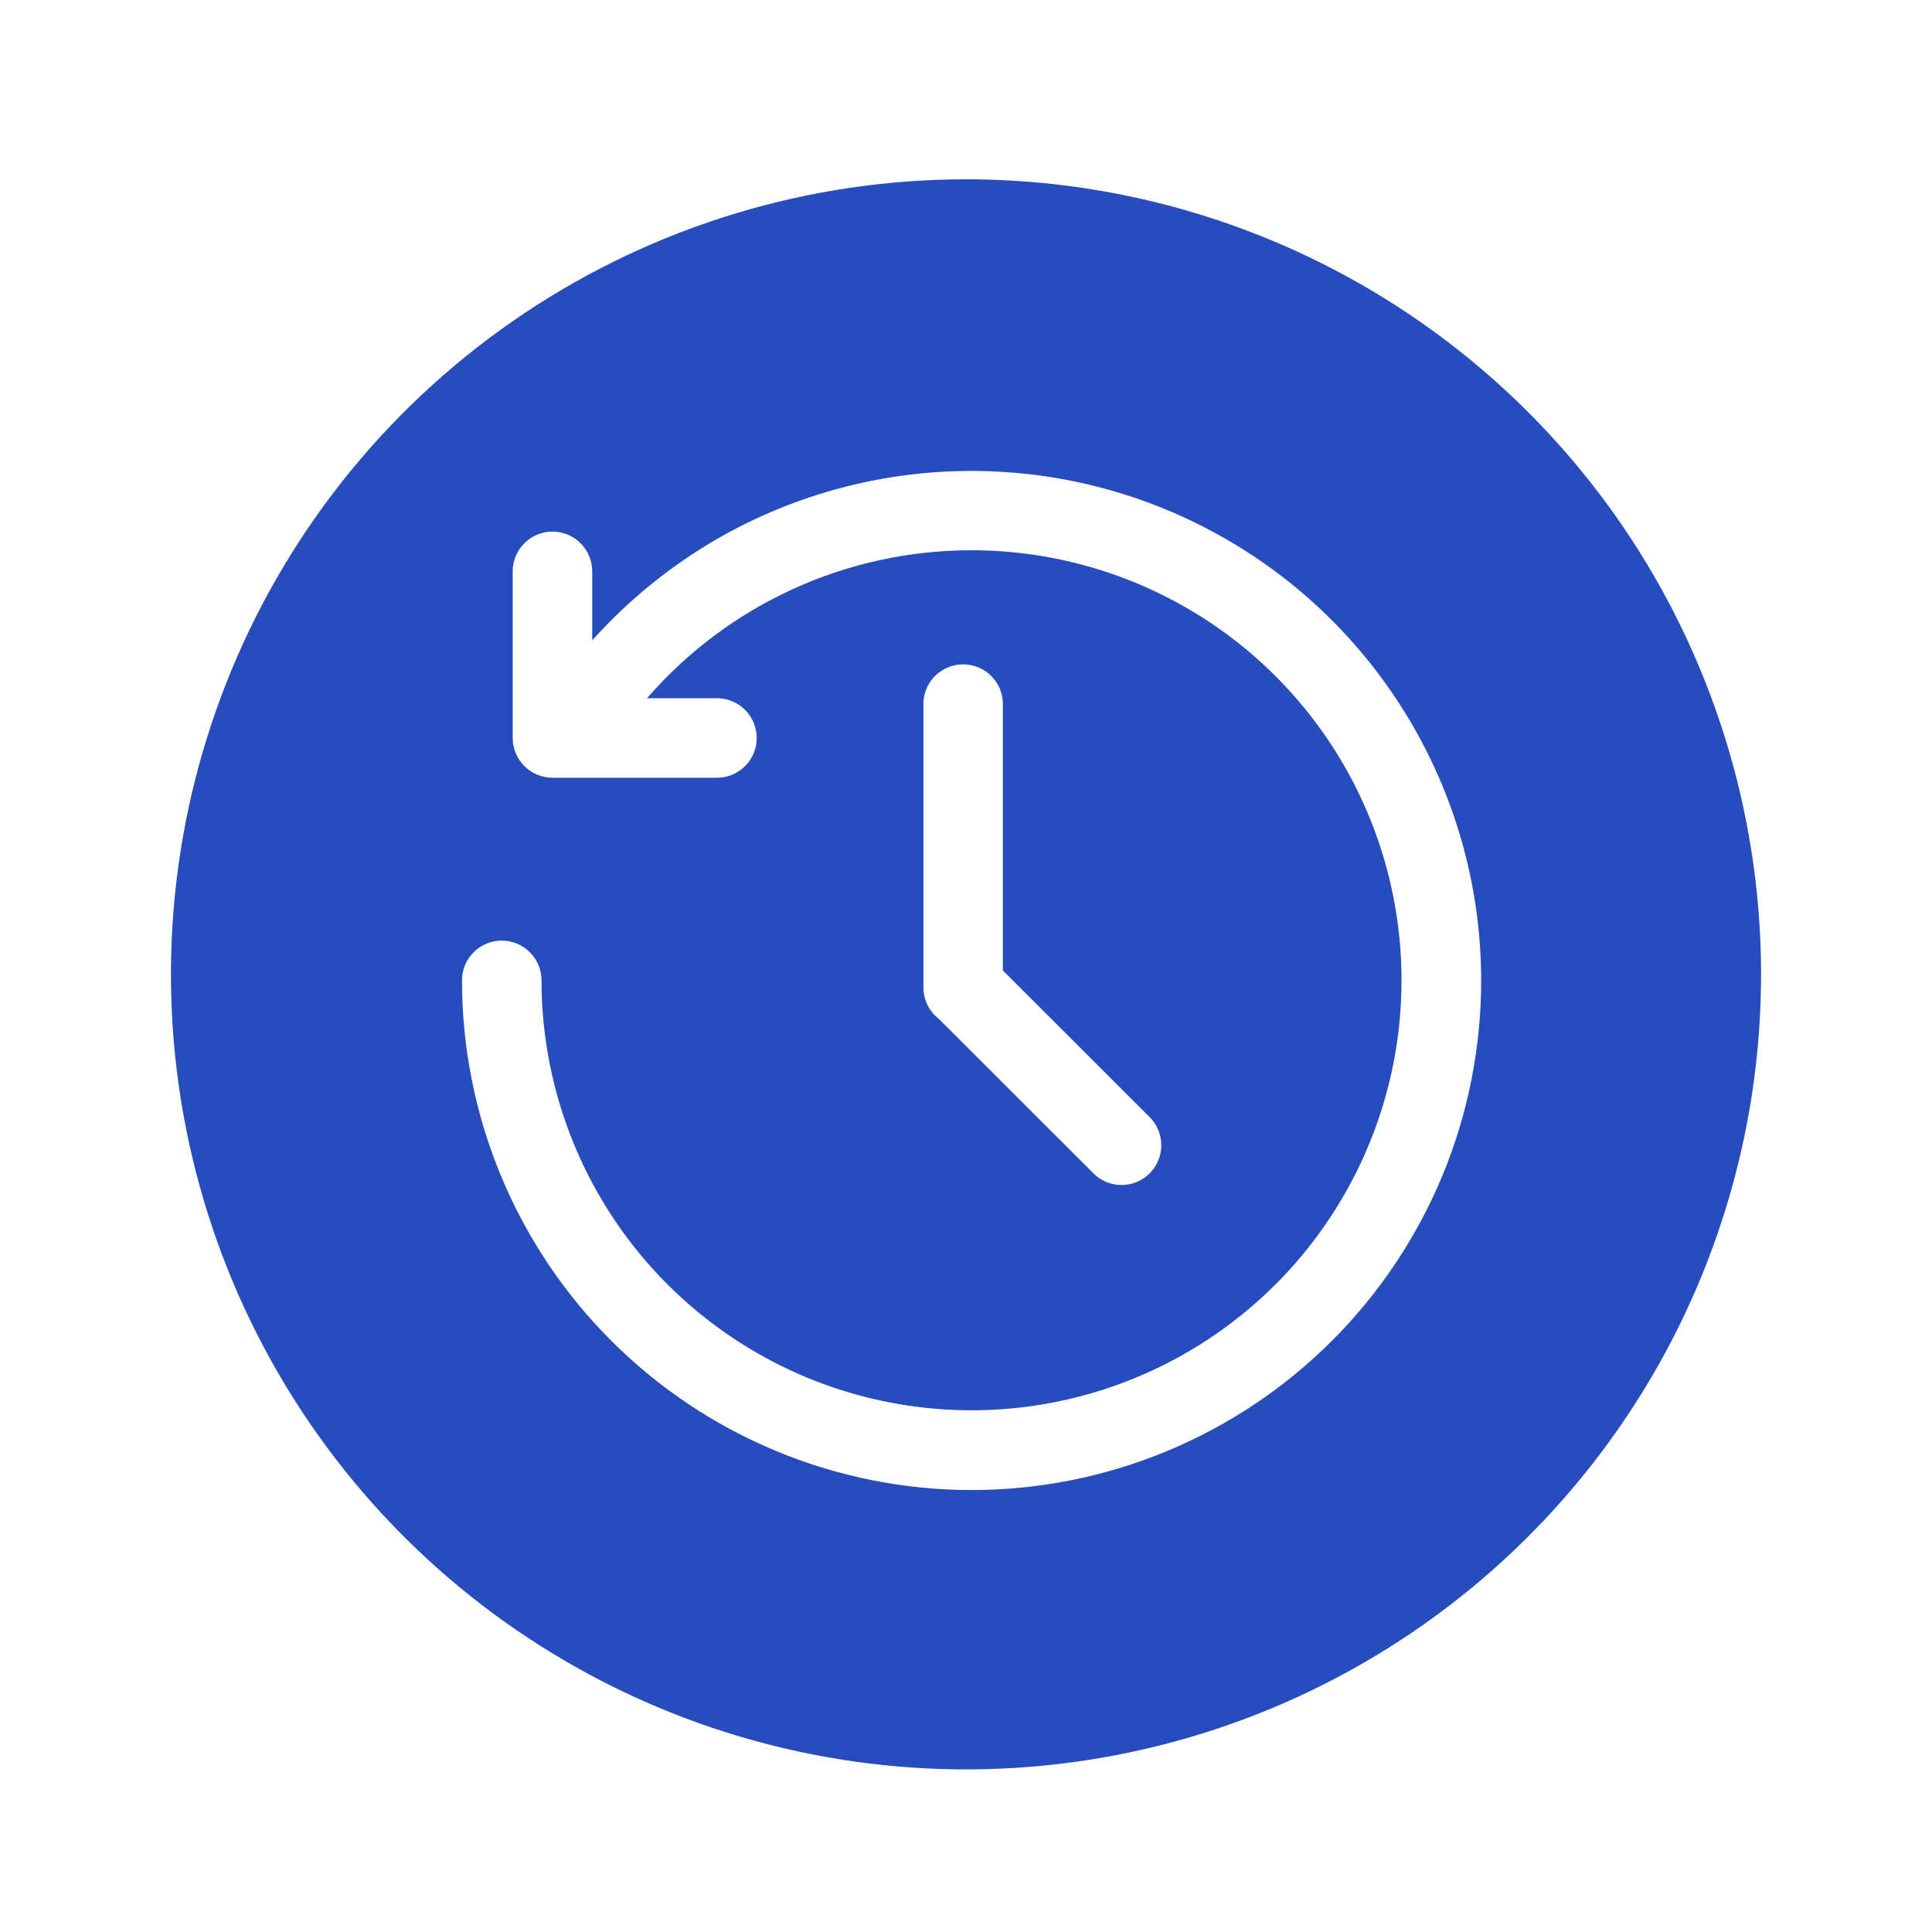 <?xml version="1.0" encoding="UTF-8"?>
<svg xmlns="http://www.w3.org/2000/svg" width="54" height="54" viewBox="0 0 54 54" fill="none">
  <path d="M49.222 27.233C49.222 31.628 47.919 35.925 45.477 39.579C43.035 43.234 39.565 46.082 35.504 47.764C31.444 49.446 26.975 49.886 22.665 49.028C18.354 48.171 14.395 46.054 11.287 42.947C8.179 39.839 6.063 35.879 5.205 31.569C4.348 27.258 4.788 22.79 6.47 18.73C8.152 14.669 11 11.198 14.654 8.757C18.309 6.315 22.605 5.012 27 5.012C29.918 5.012 32.808 5.587 35.504 6.703C38.2 7.82 40.65 9.457 42.713 11.52C44.777 13.584 46.414 16.034 47.53 18.73C48.647 21.426 49.222 24.315 49.222 27.233ZM41.399 27.402C41.398 24.905 40.74 22.453 39.493 20.291C38.245 18.128 36.452 16.332 34.291 15.081C32.131 13.83 29.68 13.168 27.184 13.163C24.687 13.157 22.233 13.808 20.067 15.049C18.753 15.807 17.566 16.768 16.553 17.898V15.97C16.553 15.675 16.436 15.392 16.227 15.184C16.019 14.975 15.736 14.858 15.441 14.858C15.147 14.858 14.864 14.975 14.656 15.184C14.447 15.392 14.33 15.675 14.33 15.97V20.629C14.331 20.923 14.448 21.205 14.657 21.413C14.865 21.621 15.147 21.738 15.441 21.738H20.095C20.38 21.723 20.648 21.6 20.845 21.393C21.041 21.187 21.151 20.913 21.151 20.628C21.151 20.343 21.041 20.068 20.845 19.862C20.648 19.655 20.38 19.532 20.095 19.517H18.083C19.21 18.217 20.604 17.175 22.17 16.461C23.735 15.747 25.436 15.379 27.157 15.38C29.534 15.381 31.858 16.086 33.834 17.407C35.81 18.728 37.35 20.605 38.259 22.801C39.168 24.997 39.406 27.413 38.942 29.744C38.478 32.076 37.334 34.217 35.653 35.898C33.972 37.578 31.831 38.723 29.5 39.187C27.169 39.651 24.752 39.413 22.556 38.504C20.36 37.594 18.483 36.054 17.162 34.078C15.841 32.102 15.136 29.779 15.136 27.402C15.136 27.107 15.018 26.824 14.81 26.616C14.602 26.407 14.319 26.29 14.024 26.29C13.729 26.29 13.447 26.407 13.238 26.616C13.03 26.824 12.913 27.107 12.913 27.402C12.913 29.273 13.281 31.125 13.997 32.853C14.713 34.581 15.762 36.152 17.085 37.474C18.407 38.797 19.978 39.846 21.706 40.562C23.434 41.278 25.287 41.647 27.157 41.647C29.028 41.647 30.88 41.278 32.608 40.562C34.337 39.846 35.907 38.797 37.23 37.474C38.553 36.152 39.602 34.581 40.318 32.853C41.034 31.125 41.399 29.273 41.399 27.402ZM28.03 27.124V19.624C28.016 19.339 27.893 19.071 27.686 18.875C27.48 18.678 27.205 18.569 26.92 18.569C26.635 18.569 26.361 18.678 26.154 18.875C25.948 19.071 25.824 19.339 25.81 19.624V27.598C25.81 27.768 25.848 27.935 25.923 28.088C25.997 28.24 26.105 28.373 26.239 28.477L30.554 32.788C30.656 32.893 30.779 32.977 30.914 33.034C31.05 33.091 31.195 33.121 31.342 33.122C31.489 33.123 31.634 33.094 31.77 33.038C31.906 32.982 32.029 32.9 32.133 32.796C32.237 32.692 32.319 32.569 32.375 32.433C32.431 32.297 32.46 32.151 32.459 32.005C32.458 31.858 32.428 31.712 32.371 31.577C32.314 31.442 32.23 31.319 32.125 31.216L28.03 27.124Z" fill="#264CBE"></path>
</svg>
